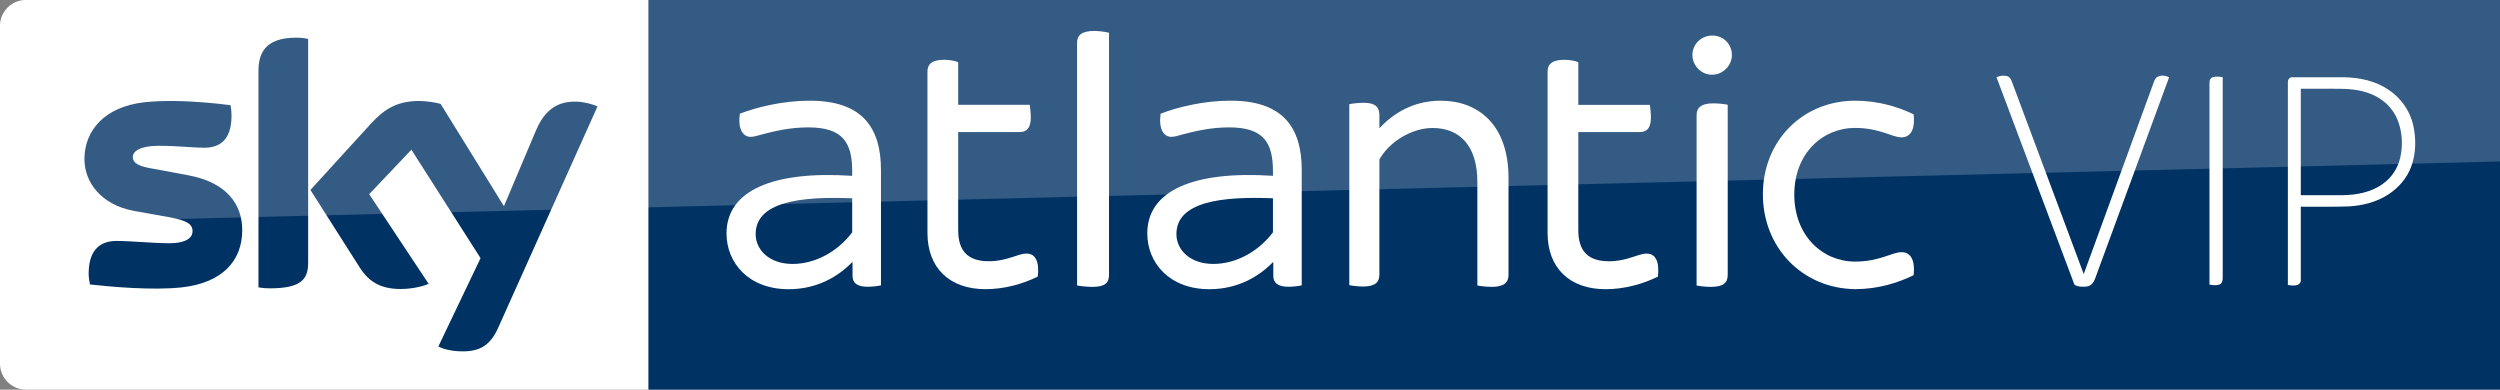 <?xml version="1.0" encoding="UTF-8"?>
<svg id="svg22" width="4277.3" height="666.66" version="1.1" viewBox="0 0 4277.4 666.66" xmlns="http://www.w3.org/2000/svg" xmlns:cc="http://creativecommons.org/ns#" xmlns:dc="http://purl.org/dc/elements/1.1/" xmlns:rdf="http://www.w3.org/1999/02/22-rdf-syntax-ns#">
 <rect x="0" y="0" width="4277.4" height="666.66" fill="#808080" stroke="none"/>
 <path id="path4" transform="matrix(1 0 0 1 0 -.006)" d="m43.889 0.004c-24.444 0-43.887 20.557-43.887 43.891v578.32c0 24.444 20 44.445 44.443 44.445l4980.4 2e-3c24.444 0 44.443-19.999 44.443-44.443v-578.33c0.002-23.333-19.442-43.889-43.887-43.889z" fill="#fff" stroke-width="5.556"/>
 <path id="path2" d="m1109.4-0.001h3168v666.67h-3168z" fill="#003264" stroke-width="5.556"/>
 <path id="path18" d="m506.67 64.443c-55 0-64.443 28.889-64.443 57.223v370c6.111 1.111 12.221 1.666 19.443 1.666 54.444 0 65.557-16.111 65.557-43.889v-382.78c-6.667-1.667-13.89-2.223-20.557-2.223zm210.56 108.33c-37.778 0-59.444 13.888-81.666 37.777l-104.45 114.45 84.445 132.78c15.556 24.444 36.11 36.666 69.443 36.666 21.667 0 40.001-5 48.334-8.889l-101.67-153.33 72.221-76.111 118.33 185.56-72.223 151.11c7.222 3.889 21.668 8.334 40.557 8.334 31.667 0.555 48.888-11.667 61.666-40l170-378.89c-7.222-3.889-22.778-7.777-35-8.332-21.667-0.555-51.111 3.889-70 48.889l-55 130-108.33-175c-7.222-2.222-23.888-5-36.666-5zm-426.84 0.01c-14.891 0.047-29.739 0.694-43.715 2.213-67.778 7.778-102.22 48.332-102.22 97.221 0 40 28.888 77.778 83.332 88.334l65 11.666c24.444 5 36.668 10.001 36.668 23.334 0 10-8.889 20.555-40 20.555-28.333 0-66.111-3.889-90-3.889-23.333 0-47.779 10.556-47.779 56.111 0 5.556 1.112 12.778 2.223 18.334 34.444 3.889 107.22 10.556 157.22 5 69.444-7.778 103.33-45.555 103.33-97.777 0-45-27.224-81.666-91.668-93.889l-62.777-11.668c-20-3.333-32.777-8.332-32.777-19.443 0-10.556 12.778-19.445 45-19.445 31.667 0 58.888 3.334 76.666 3.334 23.333 0 47.223-9.444 47.223-55 0-6.111-0.555-11.666-1.666-17.777-23.299-3.056-60.252-6.899-97.682-7.197-2.127-0.017-4.255-0.022-6.383-0.016z" fill="#003264" stroke-width="5.556"/>
 <g id="g4664" transform="translate(.001 -.002)" fill="#fff">
  <g id="g10" transform="matrix(6.006 0 0 6.006 -2305.3 -39.702)">
   <path id="path8" d="m634.8 55v32.9c-0.9 0.2-2.4 0.4-3.8 0.4-3 0-4.3-1.1-4.3-3.1v-3.9h-0.1c-3.9 4-9.9 7.7-18.1 7.7-11.5 0-17.7-7.6-17.7-15.9 0-12.2 13.2-17.9 35.8-16.4v-1.3c0-8.1-2.6-12.5-12.5-12.5-5.3 0-9.7 1.1-12.8 1.9-1.5 0.4-2.7 0.8-3.6 0.8-2.3 0-3.7-2.3-3.1-6.6 4.9-1.9 12.4-3.7 19.7-3.7 15-0.1 20.5 7.5 20.5 19.7zm-8.2 17.8v-9.7c-14.7-0.6-27.5 1-27.5 10.2 0 4.5 3.9 8.5 10.5 8.5 6.7 0 13-3.7 17-9z" fill="#fff"/>
  </g>
  <g id="g10-9" transform="matrix(6.006 0 0 6.006 -1585.4 -39.724)">
   <path id="path8-3" d="m634.8 55v32.9c-0.9 0.2-2.4 0.4-3.8 0.4-3 0-4.3-1.1-4.3-3.1v-3.9h-0.1c-3.9 4-9.9 7.7-18.1 7.7-11.5 0-17.7-7.6-17.7-15.9 0-12.2 13.2-17.9 35.8-16.4v-1.3c0-8.1-2.6-12.5-12.5-12.5-5.3 0-9.7 1.1-12.8 1.9-1.5 0.4-2.7 0.8-3.6 0.8-2.3 0-3.7-2.3-3.1-6.6 4.9-1.9 12.4-3.7 19.7-3.7 15-0.1 20.5 7.5 20.5 19.7zm-8.2 17.8v-9.7c-14.7-0.6-27.5 1-27.5 10.2 0 4.5 3.9 8.5 10.5 8.5 6.7 0 13-3.7 17-9z" fill="#fff"/>
  </g>
  <g id="g10-7" transform="matrix(5.974 0 0 5.974 -2927.7 -48.886)">
   <path id="path8-38" d="m787.3 87.4c-4.5 2.2-9.7 3.6-15 3.6-10.3 0-16.6-6.1-16.6-16.1v-46.2c0-2.1 1.2-3.4 4.8-3.4 1.5 0 3.2 0.3 4 0.7v12.2h20.5c0.1 0.8 0.3 2.3 0.3 3.6 0 3.1-1.2 4.2-3.2 4.2h-17.6v28.1c0 6.1 2.9 8.9 8.8 8.9 5.2 0 8.3-2.2 10.8-2.2s3.7 2.3 3.2 6.6" fill="#fff"/>
  </g>
  <g id="g10-5" transform="matrix(6.211 0 0 6.211 -3977.5 -68.801)">
   <path id="path8-1" d="m937.1 89.7v-66.8c0-2.1 1.2-3.3 4.8-3.3 1.5 0 3.1 0.3 4 0.5v66.7c0 2.2-1.1 3.3-4.6 3.3-1.6 0-3.3-0.2-4.2-0.4" fill="#fff"/>
  </g>
  <g id="g10-7-8" transform="matrix(5.974 0 0 5.974 -1866.7 -48.841)">
   <path id="path8-38-1" d="m787.3 87.4c-4.5 2.2-9.7 3.6-15 3.6-10.3 0-16.6-6.1-16.6-16.1v-46.2c0-2.1 1.2-3.4 4.8-3.4 1.5 0 3.2 0.3 4 0.7v12.2h20.5c0.1 0.8 0.3 2.3 0.3 3.6 0 3.1-1.2 4.2-3.2 4.2h-17.6v28.1c0 6.1 2.9 8.9 8.8 8.9 5.2 0 8.3-2.2 10.8-2.2s3.7 2.3 3.2 6.6" fill="#fff"/>
  </g>
  <g id="g10-0" transform="matrix(5.987 0 0 5.987 -2205.6 -37.861)">
   <path id="path8-6" d="m754 87.8v-51.7c0.9-0.2 2.6-0.4 4.2-0.4 3.4 0 4.4 1.4 4.4 3.5v3.8c4-4.4 9.9-7.9 17.5-7.9 10.6 0 19.4 6.7 19.4 22.1v27.7c0 2.1-1.2 3.4-4.8 3.4-1.5 0-3.2-0.2-4.1-0.4v-29.6c0-10.4-5.1-15.4-12.8-15.4-6.1 0-12.5 4.1-15.2 9v32.9c0 2.1-1.1 3.4-4.7 3.4-1.3 0-3.1-0.2-3.9-0.4z" fill="#fff"/>
  </g>
  <g id="g10-09" transform="matrix(5.981 0 0 5.981 -1472.9 -36.696)">
   <path id="path8-5" d="m730.4 21.9c0-3.2 2.6-5.6 5.7-5.6s5.6 2.4 5.6 5.6c0 2.9-2.5 5.6-5.6 5.6-3.1 0.1-5.7-2.6-5.7-5.6zm1.2 65.9v-48.7c0-2.1 1.2-3.4 4.8-3.4 1.5 0 3.2 0.2 4.1 0.4v48.7c0 2.2-1.2 3.4-4.8 3.4-1.5 0-3.2-0.2-4.1-0.4z" fill="#fff"/>
  </g>
  <g id="g10-2" transform="matrix(5.971 0 0 5.971 -833.89 -37.29)">
   <path id="path8-7-9" d="m644.8 61.9c0-15.4 11.5-26.8 26.4-26.8 6.6 0 12.2 1.7 16.8 3.9 0.5 4.9-1.2 6.6-3.5 6.6-2.7 0-6.2-2.7-13.3-2.7-9.3 0-17.4 7.3-17.4 19.1s8.1 19.2 17.4 19.2c7.1 0 10.6-2.7 13.3-2.7 2.3 0 4 1.7 3.5 6.6-4.5 2.2-10.2 4-16.8 4-15-0.2-26.4-11.8-26.4-27.2" fill="#fff"/>
  </g>
 </g>
 <g id="#ffffffff" transform="matrix(1.333 0 0 1.333 3391.1 93.185)" fill="#fff">
  <path id="path7" d="m18.62 29.22c4.36-2.09 9.57-2.76 14.21-1.19 2.99 1.03 4.57 3.97 5.5 6.79l92.26 247.05 89.35-244.75c1.09-3.01 2.06-6.47 5-8.22 4.67-2.76 10.54-1.86 15.29 0.23l-94.64 257.42c-1.6 4.85-4.66 10.06-10.1 11.1-5.48 0.85-11.48 0.83-16.48-1.85-0.75-1-1.05-2.23-1.5-3.37z"/>
  <path id="path9" d="m292 35.98c0-3.797 1.92-6.32 5.1-7.07 3.9-0.85 7.98-0.44 11.89 0.25v256.84c0.09 3.54-0.53 8.1-4.45 9.37-4.02 1.23-8.48 0.86-12.54-0.05z"/>
  <path id="path11" d="m392.61 36.02c0-4.027 2-6.8 5.48-6.79h65.9c20.39 0.25 41.38 4.64 58.37 16.4 15.34 10.33 26.69 26.43 31.01 44.44 4 17.92 3.92 37.16-2.65 54.48-5.4 14.27-15.86 26.28-28.48 34.69-15.13 10.08-33.28 14.71-51.26 15.78-20.58 0.72-40.99 0.37-61.78 0.37v95.64c-0.21 1.96-2.03 3.51-3.64 4.5-4.13 1.79-8.66 0.87-12.95 0.37v-259.88m16.59 7.99v136.58c22.107 0.111 35.83-0.01 53.76 0.04 18.14-0.29 37.09-3.82 51.95-14.86 11.03-7.81 18.73-19.86 21.86-32.96 3.76-16.42 2.78-34.09-3.69-49.71-6.16-14.84-18.87-26.47-33.73-32.31-14.95-6.23-31.41-6.91-47.39-6.78-14.24-0.01-18.973-0.017-42.76 0z"/>
 </g>
 <g id="g4519" transform="matrix(5.556 0 0 5.556 -1121.6 -.006)">
  <g id="#ffffffff-8" transform="matrix(.48 0 0 .48 971.8 0)" fill="#003264">
   <path id="path7-5" d="m47.72 66.75c4.27-1.63 9.01-0.77 13.3 0.33v50.41h57.96v-43.52c-0.2-3.08 1.41-6.38 4.46-7.41 4.18-1.36 8.64-0.52 12.8 0.5v111.94c0.19 2.95-1.68 5.81-4.48 6.78-4.19 1.35-8.66 0.5-12.78-0.69v-51.58h-57.96v45.56c0.17 2.76-1.52 5.48-4.09 6.53-4.28 1.62-8.94 0.68-13.19-0.49v-111.08c-0.16-2.92 1.16-6.08 3.98-7.28z"/>
   <path id="path9-0" d="m163.6 67.6c1.935-1.25 4.183-1.423 6.447-1.407h20.664c9.42-0.029 18.815 0.355 27.86 3.307 14.45 4.25 27.14 14.48 33.54 28.21 5.52 11.92 6.78 25.54 4.66 38.43-2.52 15.09-11.04 29.21-23.67 37.96-10.48 7.39-23.33 11.21-36.12 11.18h-27.04c-2.47-0.06-5.46 0.05-7.15-2.1-1.87-2.29-1.55-5.41-1.57-8.16v-100.06c-0.01-2.57 0.12-5.67 2.38-7.36m14.9 14.359v87.541h18.52c10.64-0.21 21.64-3.56 29.54-10.93 9.32-8.38 13.81-21.17 13.46-33.53 0.39-9.74-2.69-19.54-8.69-27.24-5.52-7-13.5-11.82-22.09-14.05-5.145-1.391-10.41-1.79-15.703-1.79z"/>
  </g>
 </g>
 <path id="path20" d="m44.445-0.001h4980.5c24.444 0 44.449 20 44.444 44.444v212.22l-5005.5 123.89c-35.556 1.111-63.889 30.556-63.889 66.111v-402.22c0-24.444 20-44.444 44.444-44.444z" fill="#fff" opacity=".2" stroke-width="5.556"/>
</svg>
